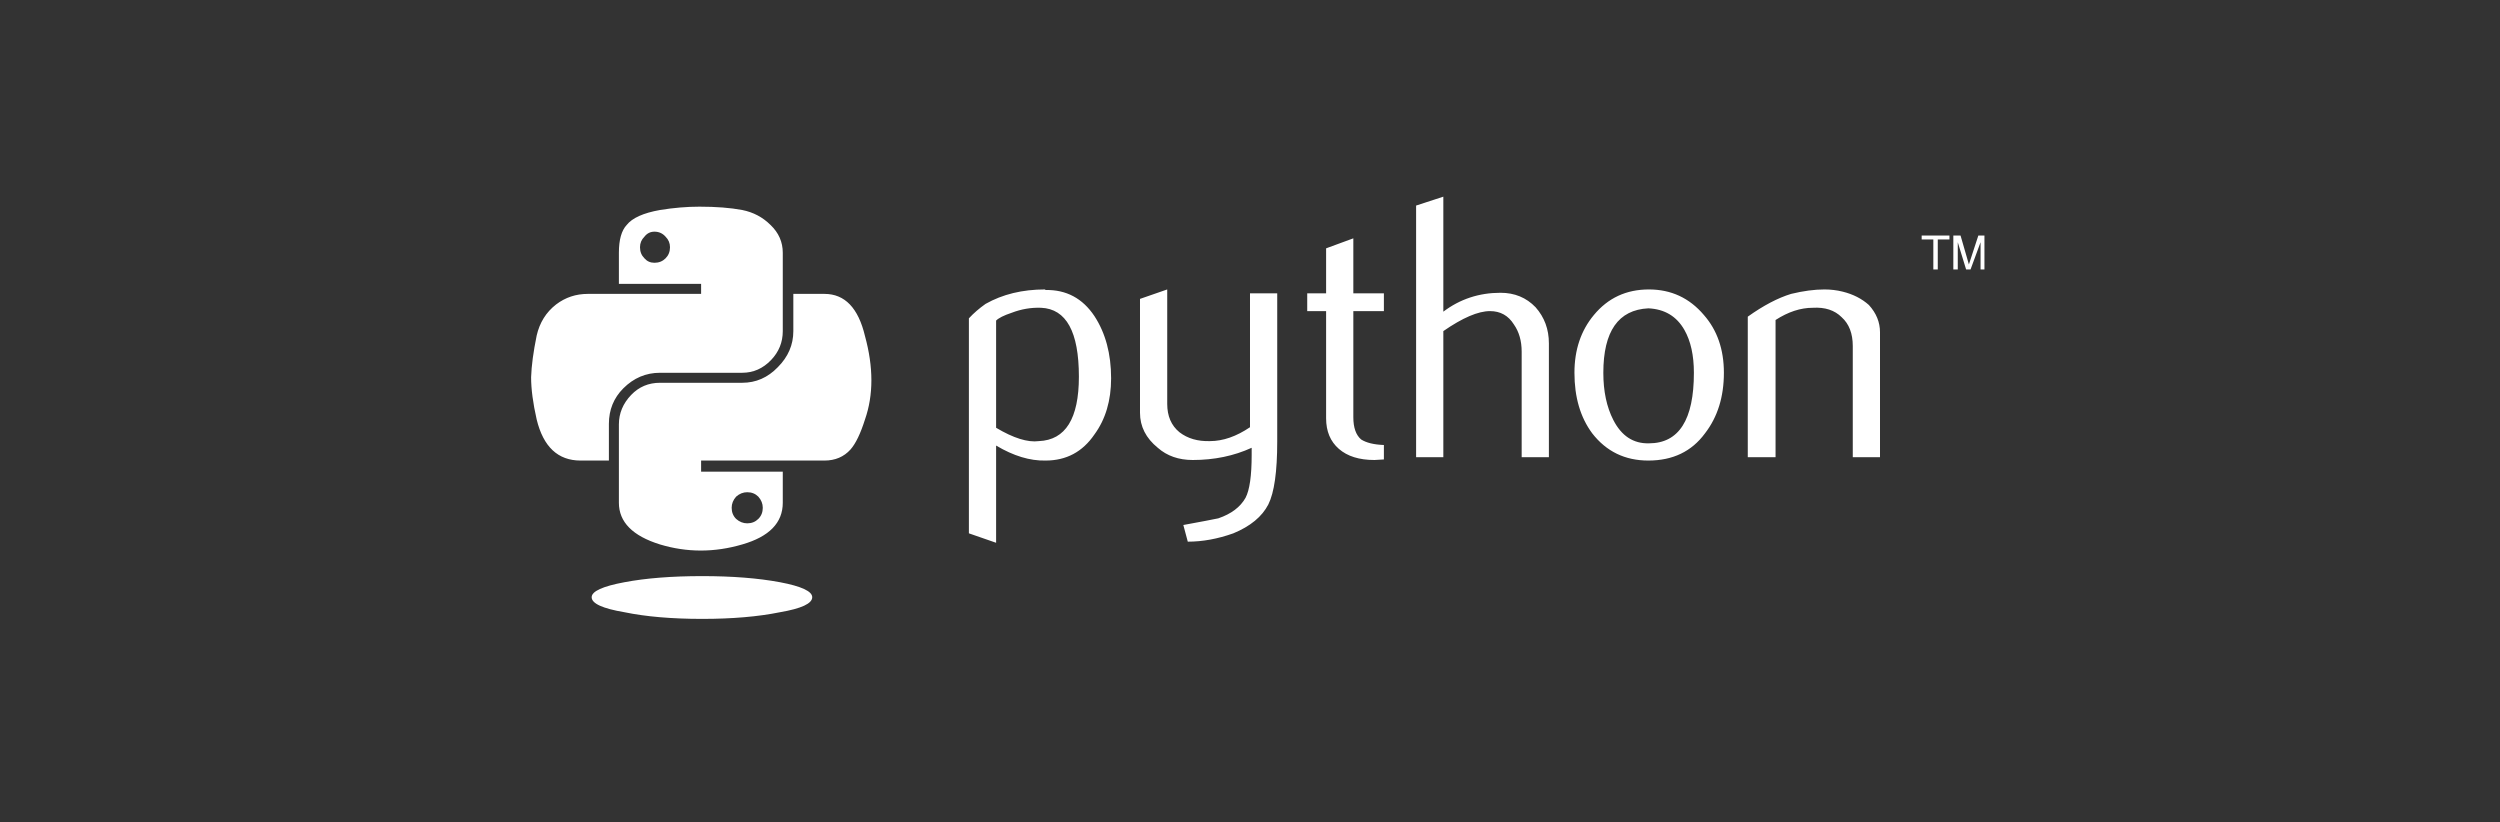 
<svg xmlns="http://www.w3.org/2000/svg" version="1.1" xmlns:xlink="http://www.w3.org/1999/xlink" preserveAspectRatio="none" x="0px" y="0px" width="225px" height="74px" viewBox="0 0 225 74">
<rect x="0" y="0" width="225" height="74" fill="#333333" stroke="none"/>
<defs/>

<g id="Layer_1">
<g transform="matrix( 1, 0, 0, 1, 0,0) ">
<g>
<g>
<path fill="#FFFFFF" stroke="none" d="
M 56.2 55.1
Q 59.1 55.7 63.2 55.7 67.25 55.7 70.2 55.1 73.1 54.6 73.1 53.75 73.1 52.95 70.2 52.4 67.25 51.85 63.2 51.85 59.1 51.85 56.2 52.4 53.25 52.95 53.25 53.75 53.25 54.6 56.2 55.1
M 59.4 34.45
Q 57.85 34.45 56.8 35.55 55.7 36.7 55.7 38.2
L 55.7 45.25
Q 55.7 47.85 59.4 49 63.05 50.1 66.8 49 70.45 47.95 70.45 45.25
L 70.45 42.45 63.1 42.45 63.1 41.45 74.2 41.45
Q 75.65 41.45 76.55 40.45 77.25 39.65 77.85 37.75 79 34.45 77.85 30.25 76.95 26.45 74.2 26.45
L 71.4 26.45 71.4 29.8
Q 71.4 31.65 70 33.05 68.65 34.45 66.8 34.45
L 59.4 34.45
M 66.25 44.7
Q 66.7 44.3 67.25 44.3 67.85 44.3 68.25 44.7 68.65 45.15 68.65 45.7 68.65 46.3 68.25 46.7 67.85 47.1 67.25 47.1 66.7 47.1 66.25 46.7 65.85 46.3 65.85 45.7 65.85 45.15 66.25 44.7
M 66.8 18.9
Q 65.2 18.6 62.95 18.6 61.25 18.6 59.4 18.9 57.15 19.3 56.4 20.25 55.7 21 55.7 22.75
L 55.7 25.55 63.1 25.55 63.1 26.45 52.9 26.45
Q 51.3 26.45 50.05 27.4 48.7 28.45 48.3 30.2 47.85 32.4 47.8 33.95 47.8 35.55 48.3 37.75 49.2 41.45 52.25 41.45
L 54.8 41.45 54.8 38.15
Q 54.8 36.25 56.1 34.95 57.5 33.55 59.4 33.55
L 66.8 33.55
Q 68.3 33.55 69.4 32.4 70.45 31.3 70.45 29.8
L 70.45 22.75
Q 70.45 21.3 69.35 20.25 68.3 19.2 66.8 18.9
M 58.9 20.85
Q 59.5 20.85 59.9 21.3 60.3 21.7 60.3 22.25 60.3 22.85 59.9 23.25 59.5 23.65 58.9 23.65 58.35 23.65 58 23.25 57.6 22.85 57.6 22.25 57.6 21.7 58 21.3 58.35 20.85 58.9 20.85
M 114.95 26.4
L 112.5 26.4 112.5 38.45
Q 110.65 39.7 108.9 39.7 107.25 39.75 106.15 38.9 105.05 38 105.05 36.35
L 105.05 26.05 102.6 26.9 102.6 37.15
Q 102.6 39 104.2 40.3 105.45 41.4 107.35 41.4 110.25 41.4 112.65 40.3
L 112.65 40.95
Q 112.65 43.75 112.1 44.8 111.4 46.05 109.65 46.65 108.95 46.8 106.5 47.25
L 106.9 48.75
Q 108.9 48.75 111 48 113.3 47.05 114.15 45.4 114.95 43.8 114.95 39.75
L 114.95 26.4
M 100 34.05
Q 100 30.75 98.5 28.45 96.9 26.05 94.1 26.1
L 94.05 26.05
Q 91 26.05 88.7 27.35 87.85 27.95 87.2 28.65
L 87.2 48 89.65 48.85 89.65 40.1
Q 92 41.5 94.1 41.45 96.9 41.45 98.5 39.1 100 37.05 100 34.05
M 93.7 27.7
Q 97.1 27.85 97.1 33.9 97.1 39.55 93.5 39.7 92 39.9 89.65 38.5
L 89.65 28.85
Q 90 28.5 91.05 28.15 92.35 27.65 93.7 27.7
M 155.15 33.55
Q 155.15 30.4 153.35 28.35 151.4 26.05 148.4 26.05 145.35 26.05 143.45 28.35 141.7 30.45 141.7 33.55 141.7 36.85 143.3 39 145.2 41.45 148.35 41.45 151.65 41.45 153.45 39 155.15 36.8 155.15 33.55
M 148.35 27.75
Q 150.55 27.85 151.6 29.7 152.45 31.2 152.45 33.55 152.45 39.9 148.4 39.9 146.3 39.95 145.2 37.8 144.3 36.05 144.3 33.55 144.3 27.95 148.35 27.75
M 124.55 26.4
L 121.8 26.4 121.8 21.45 119.35 22.35 119.35 26.4 117.65 26.4 117.65 28 119.35 28 119.35 37.65
Q 119.35 39.4 120.5 40.4 121.65 41.4 123.7 41.4
L 124.55 41.35 124.55 40.05
Q 123.2 40 122.5 39.55 121.8 38.95 121.8 37.55
L 121.8 28 124.55 28 124.55 26.4
M 129.9 17.7
L 127.45 18.5 127.45 41.15 129.9 41.15 129.9 29.8
Q 132.5 28 134.1 28 135.5 28 136.25 29.2 136.95 30.2 136.95 31.65
L 136.95 41.15 139.4 41.15 139.4 30.9
Q 139.4 29 138.2 27.65 136.95 26.35 135.05 26.35 132.15 26.35 129.9 28.05
L 129.9 17.7
M 166.75 31.15
L 166.75 41.15 169.2 41.15 169.2 29.9
Q 169.2 28.55 168.2 27.45 167.25 26.6 165.85 26.25 165.05 26.05 164.2 26.05 162.85 26.05 161.2 26.45 159.4 27 157.3 28.5
L 157.3 41.15 159.8 41.15 159.8 28.8
Q 161.5 27.7 163.15 27.7 164.8 27.6 165.75 28.55 166.75 29.45 166.75 31.15
M 175.45 21.55
L 175.45 21.2 172.95 21.2 172.95 21.55 174 21.55 174 24.25 174.4 24.25 174.4 21.55 175.45 21.55
M 176.45 21.2
L 175.8 21.2 175.8 24.25 176.2 24.25 176.2 21.8 176.95 24.25 177.35 24.25 178.25 21.8 178.25 24.25 178.6 24.25 178.6 21.2 178.05 21.2 177.2 23.8 176.45 21.2 Z"/>
</g>
</g>
</g>
</g>
</svg>
